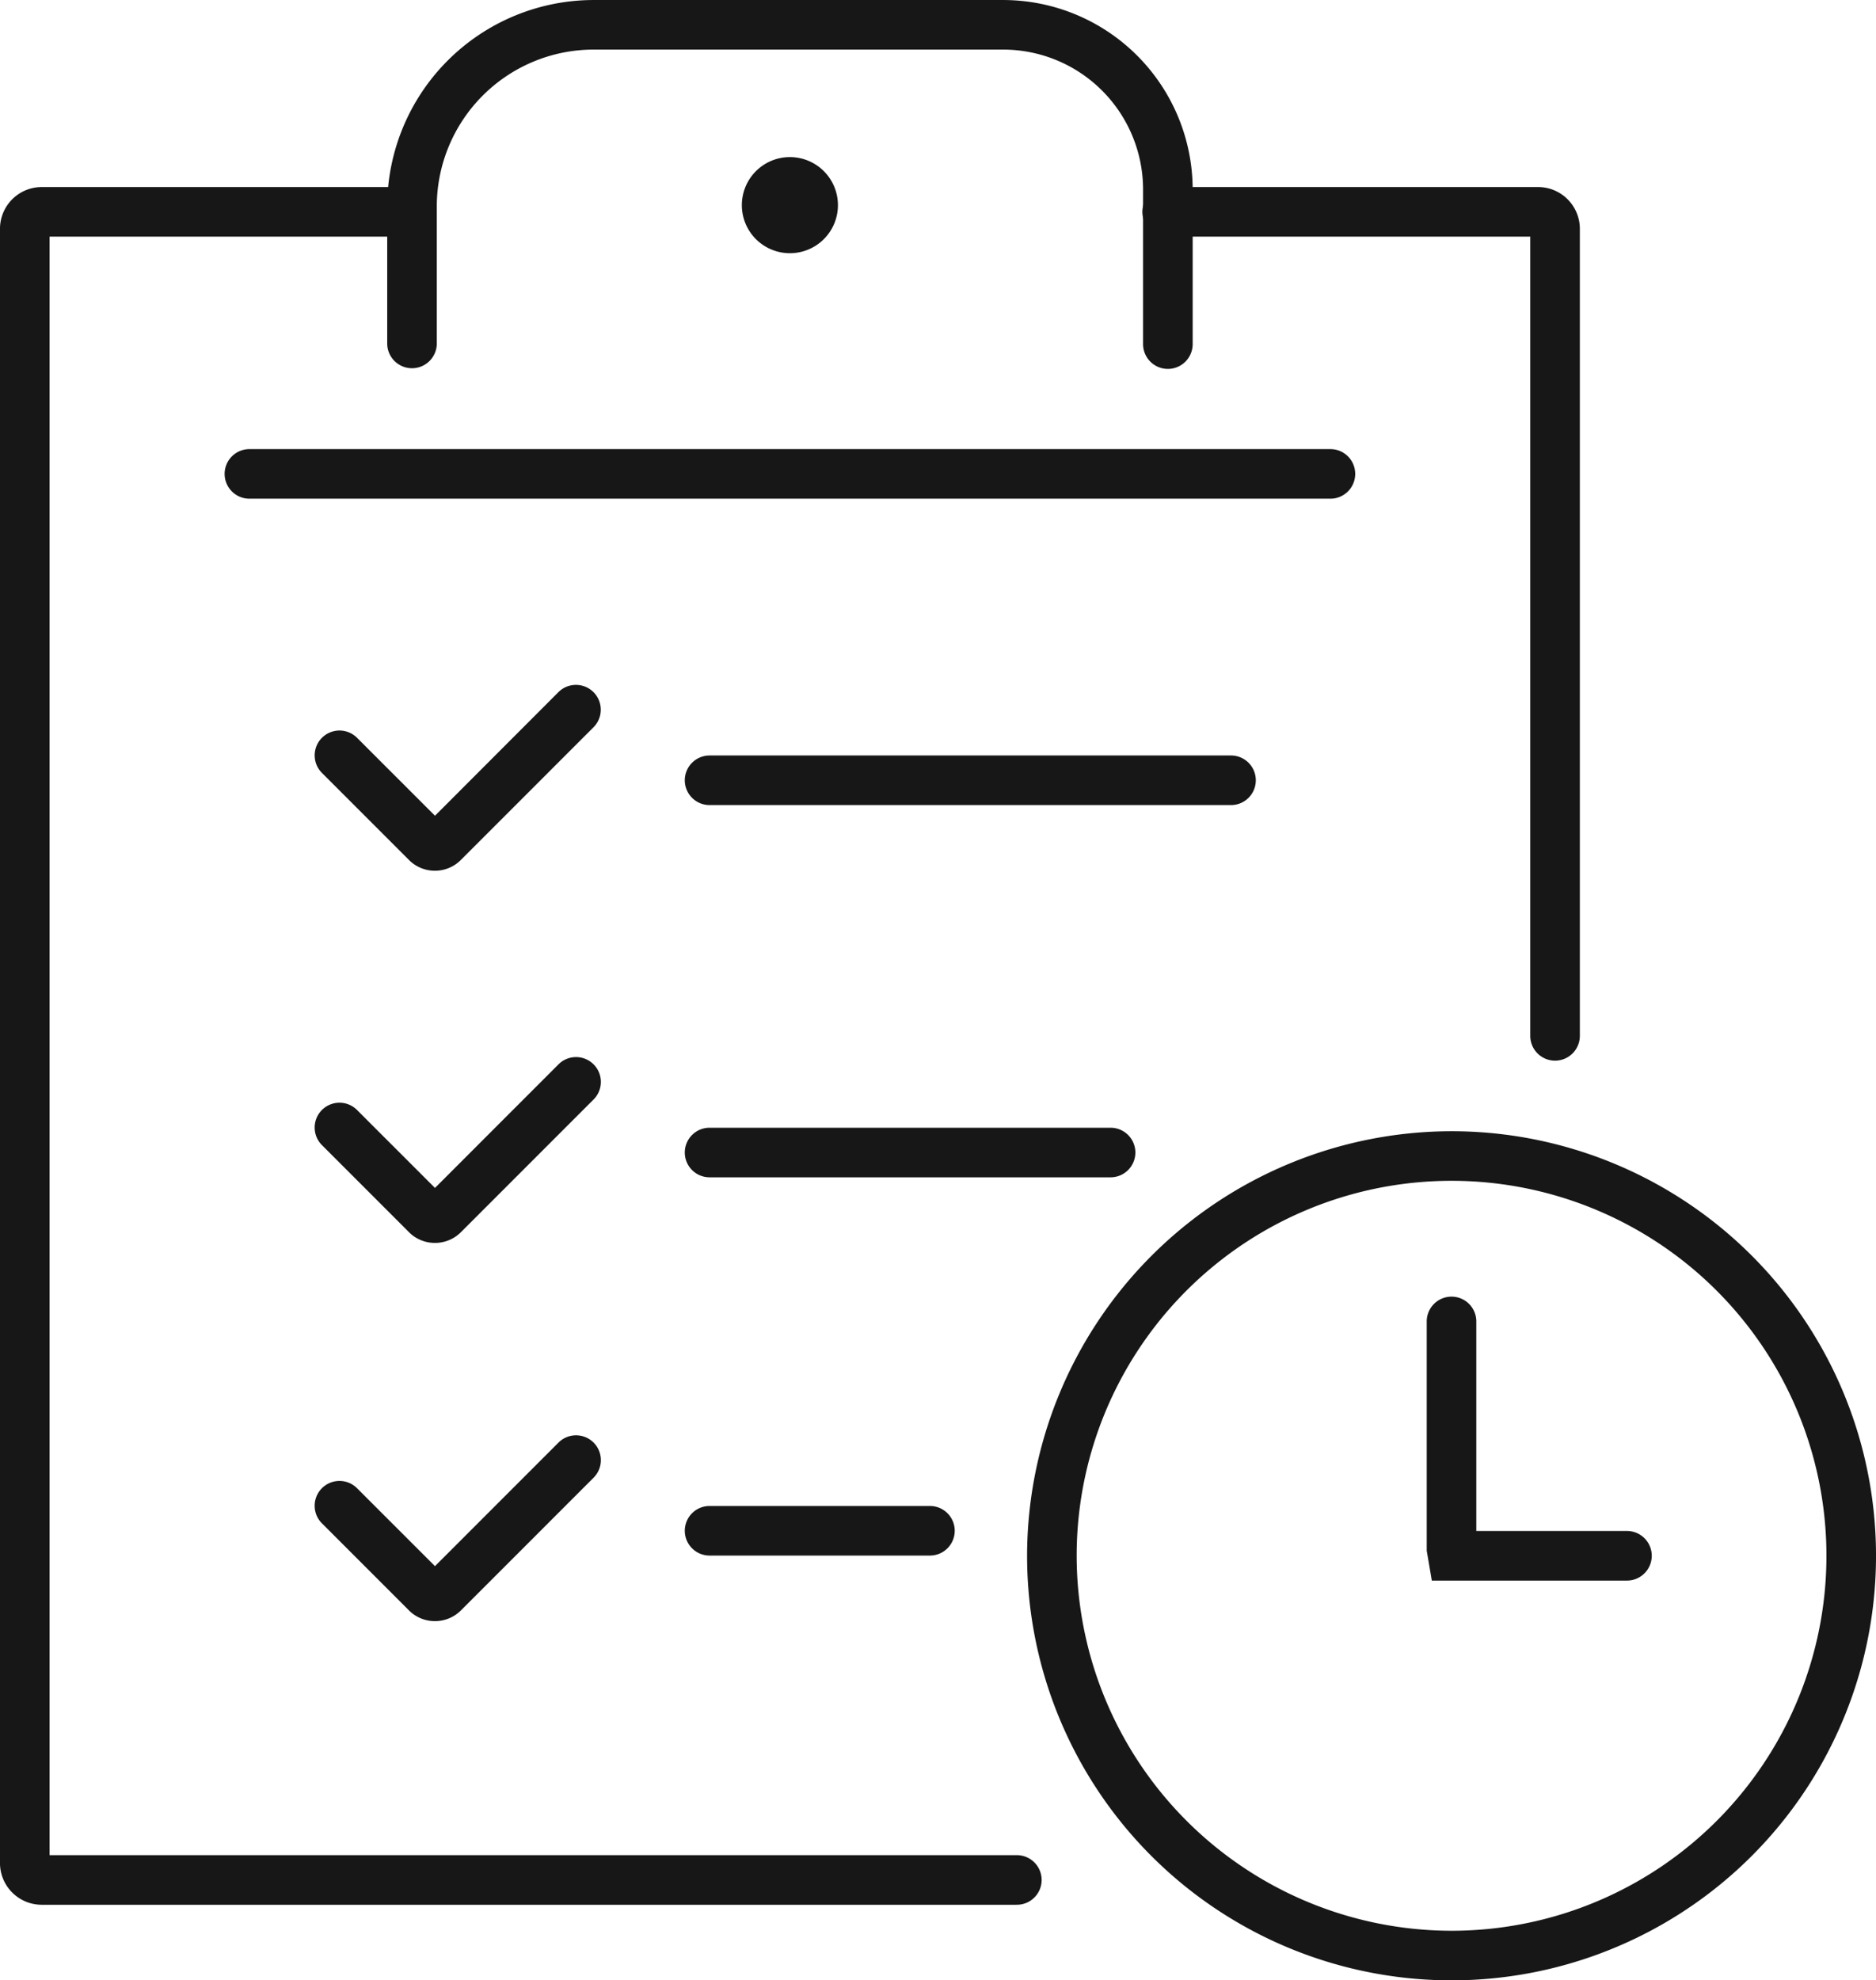 <svg xmlns="http://www.w3.org/2000/svg" xmlns:xlink="http://www.w3.org/1999/xlink" width="101.524" height="107.147" viewBox="0 0 101.524 107.147"><defs><clipPath id="a"><rect width="101.524" height="107.147" fill="none"/></clipPath></defs><g transform="translate(0 0.001)"><g transform="translate(0 -0.001)" clip-path="url(#a)"><path d="M49.883,104.462a1.97,1.97,0,0,1-1.4-.582l-4.71-4.71a1.342,1.342,0,0,1,1.9-1.9l4.217,4.217L56.569,94.8a1.342,1.342,0,0,1,1.9,1.9l-7.18,7.18A1.972,1.972,0,0,1,49.883,104.462Z" transform="translate(-26.35 -57.351)" fill="#171717"/><path d="M179.887,73.048a1.342,1.342,0,0,1-1.342-1.342V28.464H158.933a1.342,1.342,0,1,1,0-2.683H178.97a2.261,2.261,0,0,1,2.259,2.259V71.707A1.342,1.342,0,0,1,179.887,73.048Z" transform="translate(-95.732 -15.661)" fill="#171717"/><path d="M54.993,118.719H2.259A2.261,2.261,0,0,1,0,116.46V28.04a2.261,2.261,0,0,1,2.258-2.259H22.3a1.342,1.342,0,0,1,0,2.683H2.684v87.571H54.993a1.342,1.342,0,1,1,0,2.683Z" transform="translate(-0.001 -15.661)" fill="#171717"/><path d="M95.63,19.959a1.342,1.342,0,0,1-1.342-1.342V10.248a7.574,7.574,0,0,0-7.566-7.566H64.549a8.492,8.492,0,0,0-8.483,8.483v7.452a1.342,1.342,0,0,1-2.683,0V11.165A11.179,11.179,0,0,1,64.549,0H86.723A10.261,10.261,0,0,1,96.972,10.248v8.369A1.342,1.342,0,0,1,95.63,19.959Z" transform="translate(-32.428 0.001)" fill="#171717"/><path d="M26.142-.735H-2.076A1.342,1.342,0,0,1-3.418-2.076,1.342,1.342,0,0,1-2.076-3.418H26.142a1.342,1.342,0,0,1,1.342,1.342A1.342,1.342,0,0,1,26.142-.735Z" transform="translate(40.477 44.294)" fill="#171717"/><path d="M49.883,155.766a1.977,1.977,0,0,1-1.4-.58l-4.711-4.712a1.342,1.342,0,1,1,1.9-1.9l4.217,4.217,6.685-6.686a1.342,1.342,0,0,1,1.9,1.9l-7.18,7.18A1.98,1.98,0,0,1,49.883,155.766Z" transform="translate(-26.35 -88.518)" fill="#171717"/><path d="M19.625-.735h-21.7A1.342,1.342,0,0,1-3.418-2.076,1.342,1.342,0,0,1-2.076-3.418h21.7a1.342,1.342,0,0,1,1.342,1.342A1.342,1.342,0,0,1,19.625-.735Z" transform="translate(40.477 64.434)" fill="#171717"/><path d="M49.883,207.9a1.977,1.977,0,0,1-1.4-.58l-4.711-4.712a1.342,1.342,0,1,1,1.9-1.9l4.217,4.217,6.685-6.686a1.342,1.342,0,0,1,1.9,1.9l-7.18,7.18A1.98,1.98,0,0,1,49.883,207.9Z" transform="translate(-26.35 -120.188)" fill="#171717"/><path d="M9.849-.735H-2.076A1.342,1.342,0,0,1-3.418-2.076,1.342,1.342,0,0,1-2.076-3.418H9.849A1.342,1.342,0,0,1,11.19-2.076,1.342,1.342,0,0,1,9.849-.735Z" transform="translate(40.477 84.899)" fill="#171717"/><path d="M56.426-.735h-58.5A1.342,1.342,0,0,1-3.418-2.076,1.342,1.342,0,0,1-2.076-3.418h58.5a1.342,1.342,0,0,1,1.342,1.342A1.342,1.342,0,0,1,56.426-.735Z" transform="translate(15.574 27.717)" fill="#171717"/><path d="M164.57,155.923A22.971,22.971,0,1,1,141.6,178.894,23,23,0,0,1,164.57,155.923Zm0,43.259a20.288,20.288,0,1,0-20.287-20.288A20.311,20.311,0,0,0,164.57,199.182Z" transform="translate(-86.017 -94.718)" fill="#171717"/><path d="M207.5,194.144H196.976l-.275-1.616V180.16a1.342,1.342,0,1,1,2.683,0v11.3H207.5a1.342,1.342,0,1,1,0,2.683Z" transform="translate(-119.49 -108.626)" fill="#171717"/><path d="M2.6,0A2.6,2.6,0,1,1,0,2.6,2.6,2.6,0,0,1,2.6,0Z" transform="translate(39.702 13.161) rotate(-79.099)" fill="#171717"/></g></g></svg>